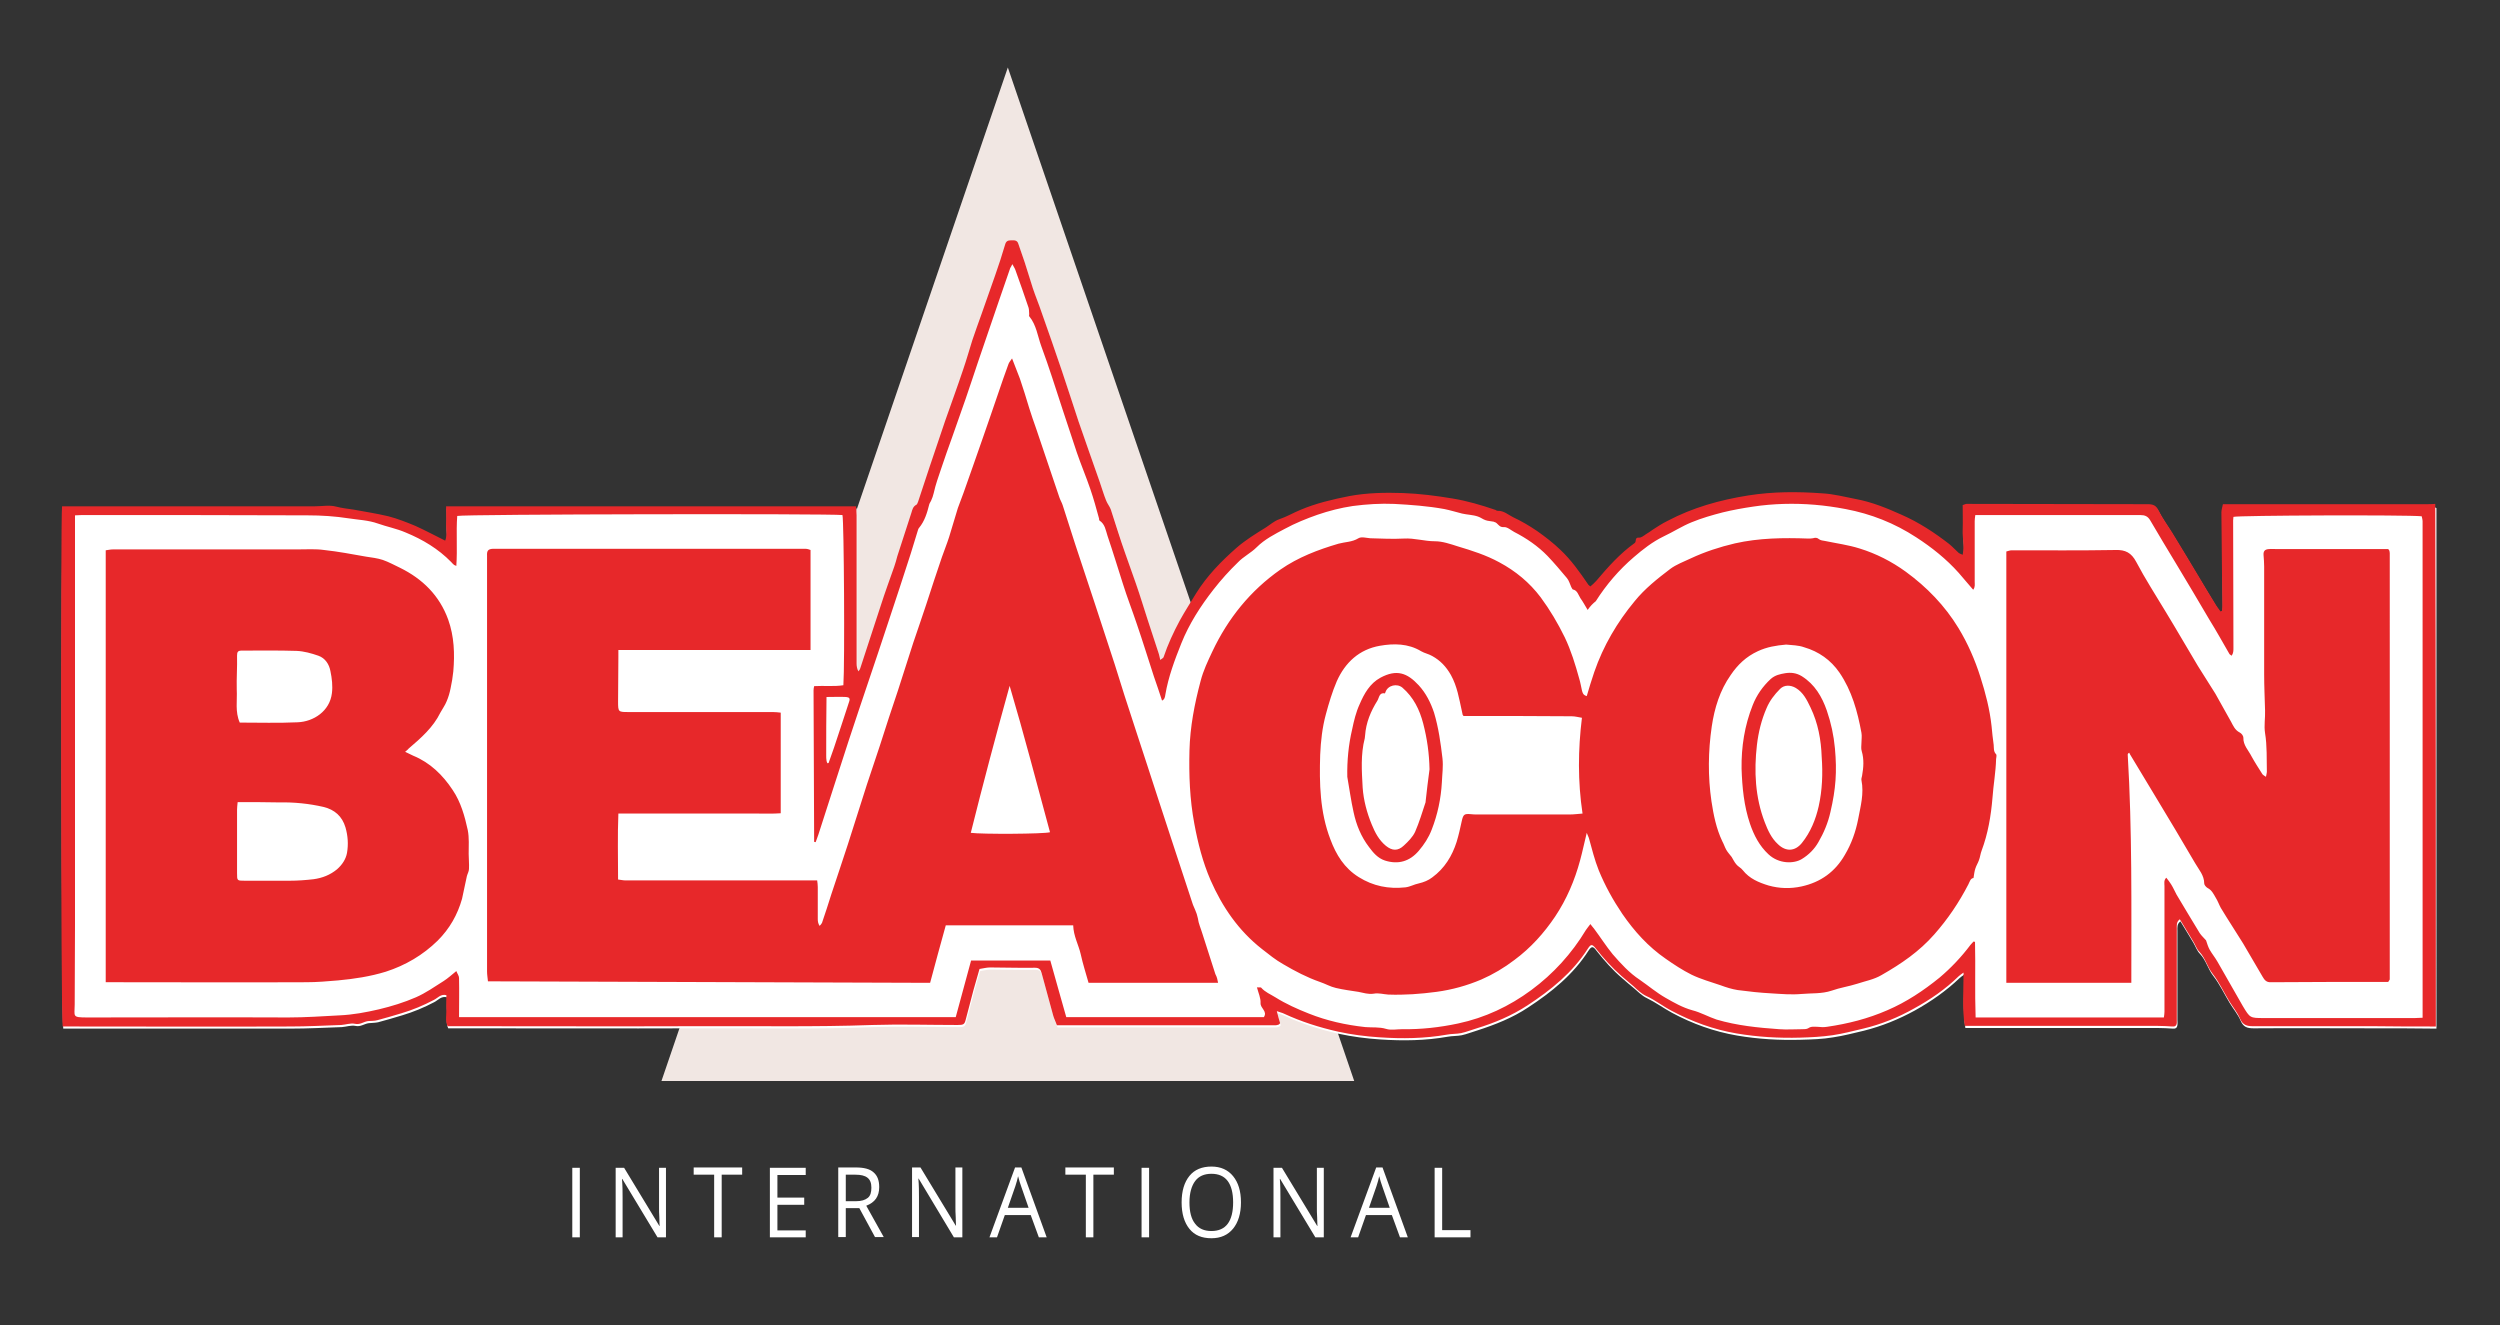 <svg xmlns="http://www.w3.org/2000/svg" xmlns:xlink="http://www.w3.org/1999/xlink" width="830" height="440" class="svg-logo"><rect width="100%" height="100%" fill="#333333" stroke="none"/><defs><symbol id="a" viewBox="0 0 830 440"><path fill="#F1E7E3" d="M334.6 358.9h115l-57.5-168.3-57.5-168.2-57.5 168.2-57.5 168.3z"/><path d="M190 410.8v-23.1h2.5v23.1H190zm31.1 0h-2.8l-11.7-19.4h-.1c.2 2.3.2 4.4.2 6.3v13.1h-2.3v-23.1h2.8l11.7 19.3h.1c0-.3-.1-1.2-.1-2.7-.1-1.5-.1-2.6-.1-3.3v-13.3h2.3v23.1zm18.5 0h-2.5V390h-6.8v-2.4h16.1v2.4h-6.8v20.8zm27.9 0h-11.9v-23.1h11.9v2.4h-9.4v7.5h8.9v2.4h-8.9v8.5h9.4v2.3zm13.3-9.7v9.6h-2.5v-23.1h5.9c2.6 0 4.6.5 5.8 1.6 1.3 1.1 1.9 2.7 1.9 4.9 0 3.1-1.4 5.1-4.3 6.2l5.8 10.4h-2.9l-5.2-9.6h-4.5zm0-2.3h3.4c1.8 0 3-.4 3.9-1.1s1.2-1.9 1.2-3.4-.4-2.6-1.3-3.3-2.2-1-4-1h-3.2v8.8zm38.7 12h-2.8L305 391.3h-.1c.2 2.3.2 4.4.2 6.3v13.1h-2.3v-23.1h2.8l11.7 19.3h.1c0-.3-.1-1.2-.1-2.7-.1-1.5-.1-2.6-.1-3.3v-13.3h2.3v23.2zm25.4 0-2.7-7.4h-8.6l-2.6 7.4h-2.5l8.5-23.2h2.1l8.4 23.2h-2.6zm-3.4-9.8-2.5-7.2c-.3-.9-.7-2-1-3.3-.2 1-.5 2.1-.9 3.3l-2.5 7.2h6.9zm21.5 9.8h-2.5V390h-6.8v-2.4h16.1v2.4H363v20.8zm16 0v-23.1h2.5v23.1H379zm33-11.6c0 3.7-.9 6.6-2.6 8.7s-4.1 3.2-7.2 3.2c-3.2 0-5.6-1-7.3-3.1-1.7-2.1-2.6-5-2.6-8.8 0-3.8.9-6.7 2.6-8.8s4.2-3.1 7.3-3.1c3.1 0 5.5 1.1 7.2 3.2s2.6 4.9 2.6 8.7zm-17.1 0c0 3.1.6 5.5 1.9 7.1 1.2 1.6 3 2.4 5.4 2.4 2.4 0 4.2-.8 5.4-2.4 1.2-1.6 1.8-4 1.8-7.1 0-3.1-.6-5.5-1.8-7.1s-3-2.4-5.4-2.4c-2.4 0-4.2.8-5.4 2.4s-1.9 4-1.9 7.1zm44.6 11.6h-2.8L425 391.4h-.1c.2 2.3.2 4.4.2 6.3v13.1h-2.3v-23.1h2.8l11.7 19.3h.1c0-.3-.1-1.2-.1-2.7-.1-1.5-.1-2.6-.1-3.3v-13.3h2.3v23.1zm25.3 0-2.7-7.4h-8.6l-2.6 7.4h-2.5l8.5-23.2h2.1l8.4 23.2h-2.6zm-3.4-9.8-2.5-7.2c-.3-.9-.7-2-1-3.3-.2 1-.5 2.1-.9 3.3l-2.5 7.2h6.9zm14.9 9.8v-23.1h2.5v20.7h9.4v2.4h-11.9z"/><path fill="#FFF" d="M805.6 168.1h-67.4c-.2 1-.5 1.8-.5 2.7l.3 30.9c0 .6-.1 1.2-.1 1.8-.2.1-.3.1-.5.2-.4-.6-.9-1.2-1.3-1.8-1.9-3.2-3.9-6.4-5.8-9.6-3-5-5.9-9.9-9-14.9-1.5-2.5-3.2-4.8-4.5-7.3-.8-1.7-1.8-2-3.5-2-20.1 0-40.1-.1-60.2-.1-.4 0-.7.2-1.3.4 0 2.8.1 5.5 0 8.2-.1 2.7.6 5.4 0 8.3-.7-.3-1.1-.4-1.4-.7-1.1-1-2-2.1-3.1-2.9-4.9-3.8-10.1-7.2-15.8-9.7-4.9-2.1-9.8-4.1-15.1-5.2-3.7-.7-7.5-1.6-11.2-1.9-8.2-.5-16.4-.6-24.6.7-9.4 1.5-18.5 4-26.9 8.5-.8.5-1.7.9-2.5 1.4-.8.4-1.5.9-2.2 1.4-.8.5-1.6 1.1-2.4 1.6-.8.4-1.6 1.1-2.3 1.1-1.6-.2-.7 1.3-1.4 1.8-4.9 3.5-8.9 8-12.7 12.5-.6.7-1.3 1.3-2 1.9-.4-.3-.6-.4-.7-.6-2.8-4.1-5.7-8.1-9.2-11.5-2.4-2.3-5-4.4-7.8-6.3-2.5-1.8-5.2-3.3-8-4.6-1.6-.8-3.1-2.2-5.1-2.1-.2 0-.4-.2-.7-.3-4.7-1.7-9.4-3-14.3-3.8-5.4-.9-10.9-1.6-16.4-1.8-6-.2-11.9-.2-17.8 1-5.6 1.1-11 2.3-16.3 4.6-2.3 1-4.6 2.3-7 3.1-1.7.6-3 1.8-4.4 2.7-3.4 2.1-6.8 4.2-9.8 6.8-5.1 4.5-9.8 9.3-13.4 15.1-1.9 3-3.7 5.9-5.4 9-2.1 3.9-4 7.9-5.4 12.2-.1.3-.6.5-1.1.9-.2-.9-.3-1.5-.5-2.1-1.2-3.8-2.5-7.5-3.7-11.3l-3.9-12c-1.1-3.3-2.4-6.6-3.5-9.9-1.6-4.9-3.1-9.8-4.8-14.6-.4-1.1-1.2-2-1.6-3.1-.8-2-1.4-4-2.1-6.1-2.3-6.7-4.7-13.3-7-20-1.9-5.6-3.7-11.3-5.6-17-2.2-6.4-4.4-12.9-6.7-19.3-.9-2.7-2-5.3-2.9-8-1-2.8-1.8-5.7-2.7-8.6-.7-2-1.4-4-2.1-6.1-.4-1.4-1.5-1.2-2.5-1.2s-1.6.3-1.9 1.4c-1 3.4-2.2 6.8-3.3 10.2-1.5 4.3-3 8.5-4.5 12.8-1 2.9-2.1 5.8-3.1 8.8-1.1 3.2-2 6.4-3 9.6l-6 17.1c-1.8 5.1-3.5 10.2-5.2 15.4-1.3 3.8-2.5 7.7-3.8 11.5-.1.4-.3.9-.6 1-1.1.5-1.3 1.6-1.6 2.6-1.6 4.8-3.1 9.7-4.7 14.5-.4 1.1-.6 2.3-1 3.4-1.5 4.3-3 8.7-4.5 13-2.3 6.9-4.5 13.9-6.8 20.8-.1.4-.4.7-.6 1-.5-.9-.6-1.8-.6-2.6v-49.2c0-1-.1-2-.2-3H148.3c0 2.1.1 4 0 5.9-.1 1.8.4 3.8-.3 5.5-3.4-1.7-6.6-3.5-9.9-4.9-2.9-1.3-5.9-2.4-9-3.2-3.8-1-7.6-1.6-11.5-2.2-1.9-.3-3.8-.6-5.8-1-2.2-.5-4.7-.1-7.1-.1H20.8c-.5 3-.4 170.7.2 172.7h75.5c5.7 0 11.3-.3 17-.5 1.5-.1 3.1-.7 4.5-.4 1.7.4 2.9-.7 4.4-.9 1-.1 2.1-.1 3.1-.3 2.7-.7 5.3-1.5 8-2.3 3.7-1.1 7.3-2.6 10.7-4.4 1.2-.6 2.3-2.1 4.2-1.6 0 1.7-.1 3.4 0 5 .1 1.7-.4 3.5.4 5.3h2.4c27 0 54.1.1 81.1 0 19.2-.1 38.4.4 57.5-.4 9.4-.3 18.9 0 28.3 0 2 0 2.3-.1 2.7-1.7.9-3.3 1.7-6.6 2.6-9.9.6-2.4 1.3-4.7 2-7 1.3-.2 2.4-.5 3.5-.5 5 0 9.9.2 14.9.1 1.4 0 1.9.6 2.2 1.7 1.3 4.8 2.6 9.5 3.9 14.3.3 1 .8 2 1.2 3.1h72.6c.3 0 .6-.1.9-.2.1 0 .1-.1.2-.1l.4-.4c-.3-1.1-.6-2.3-1.1-4 1 .3 1.7.5 2.3.8 5.8 2.7 11.8 4.6 18 6 4.6 1 9.3 1.6 13.9 1.9 7.5.5 14.9.4 22.3-.9 1.6-.3 3.2-.2 4.7-.5 1.8-.4 3.5-1.1 5.2-1.6 5.9-1.9 11.7-4.2 16.8-7.6 7.8-5.1 15-10.9 20.1-18.9 1-1.5 1.5-1.5 2.6 0 2.6 3.3 5.4 6.5 8.6 9.2 1.3 1.1 2.6 2.3 4 3.4 1.3 1.1 2.5 2.4 4.2 3.2 2.9 1.4 5.6 3.4 8.4 4.9 6.7 3.6 13.9 6.2 21.5 7.5 7 1.2 14.1 1.6 21.2 1.4 3.6-.1 7.2-.2 10.7-.8 3.4-.5 6.8-1.4 10.2-2.2 6-1.5 11.6-3.8 16.9-6.7 5.4-3 10.4-6.5 14.8-10.7.4-.4.9-.7 1.6-1.2.1 6-.5 11.8.4 17.7h64.1c1.6 0 3.2.1 4.8.2.9.1 1.4-.3 1.5-1.1.1-.6 0-1.3 0-1.9V309c0-1.1-.2-2.2 1-3.1 1.5 2.4 2.9 4.8 4.3 7.1.7 1.2 1.2 2.7 2.2 3.7 2 2.1 2.6 5 4.4 7.3 2.1 2.7 3.6 5.9 5.4 8.9 1.2 2 2.8 3.9 3.7 6 .9 2.1 2.2 2.5 4.3 2.5 13.4-.1 26.9 0 40.3 0 6.8 0 13.6 0 20.4.1V168.7c-1.2-.7-2.3-.6-3.3-.6z"/><path fill="#E7282A" d="M808.7 340.8c-6.8 0-13.6 0-20.4-.1H748c-2.1 0-3.4-.4-4.3-2.5-.9-2.1-2.5-4-3.7-6-1.8-3-3.3-6.2-5.4-8.9-1.8-2.3-2.4-5.2-4.4-7.3-1-1-1.4-2.5-2.2-3.7-1.4-2.4-2.9-4.7-4.3-7.1-1.2.9-1 2-1 3.1v31.4c-.1.8-.6 1.2-1.5 1.1-1.6-.1-3.2-.2-4.8-.2h-64.1c-.9-5.9-.4-11.6-.4-17.7-.7.5-1.2.8-1.6 1.2-4.4 4.3-9.5 7.8-14.8 10.7-5.3 3-11 5.3-16.9 6.7-3.4.8-6.8 1.7-10.2 2.2-3.5.5-7.1.7-10.7.8-7.1.2-14.1-.2-21.2-1.4-7.6-1.3-14.7-3.9-21.5-7.5-2.9-1.5-5.5-3.6-8.4-4.9-1.7-.8-2.9-2-4.2-3.2-1.3-1.1-2.7-2.3-4-3.4-3.2-2.8-6-5.9-8.6-9.2-1.2-1.5-1.6-1.5-2.6 0-5.1 8-12.3 13.8-20.1 18.9-5.2 3.4-10.9 5.8-16.8 7.6-1.7.5-3.4 1.2-5.2 1.6-1.5.3-3.2.2-4.7.5-7.4 1.3-14.9 1.4-22.3.9-4.7-.3-9.4-.9-13.9-1.9-6.2-1.4-12.2-3.3-18-6-.6-.3-1.3-.4-2.3-.8.4 1.7.8 2.9 1.1 4-.2.3-.3.3-.4.4-.1.1-.1.1-.2.1-.3.1-.6.2-.9.2h-72.6c-.4-1.1-.9-2.1-1.2-3.1-1.3-4.8-2.6-9.5-3.9-14.3-.3-1.1-.8-1.7-2.2-1.7-5 .1-9.9-.1-14.9-.1-1.1 0-2.2.3-3.5.5-.7 2.3-1.3 4.7-2 7-.9 3.3-1.7 6.6-2.6 9.9-.4 1.5-.7 1.7-2.7 1.7-9.4 0-18.9-.3-28.3 0-19.2.7-38.4.3-57.5.4-27 .1-54.1 0-81.1 0h-2.4c-.8-1.8-.4-3.6-.4-5.3-.1-1.7 0-3.3 0-5-1.9-.5-2.9 1-4.2 1.6-3.4 1.8-7 3.3-10.7 4.4-2.7.8-5.3 1.6-8 2.3-1 .3-2.1.2-3.1.3-1.5.2-2.6 1.3-4.4.9-1.4-.3-3 .3-4.5.4-5.7.2-11.3.5-17 .5-24.2.1-48.3 0-72.5 0h-3c-.6-2-.7-169.6-.2-172.7h83.9c2.4 0 4.9-.5 7.1.1 1.9.5 3.8.7 5.8 1 3.8.7 7.7 1.3 11.5 2.2 3.1.8 6.1 2 9 3.2 3.3 1.5 6.5 3.2 9.9 4.9.7-1.7.3-3.6.3-5.5.1-1.9 0-3.8 0-5.9h136.1c.1 1 .2 2 .2 3v49.2c0 .8.1 1.7.6 2.6.2-.3.5-.6.6-1 2.3-6.9 4.5-13.9 6.8-20.8 1.4-4.4 3-8.7 4.5-13 .4-1.1.7-2.3 1-3.4 1.6-4.8 3.1-9.7 4.7-14.5.3-1 .5-2 1.6-2.6.3-.1.4-.6.6-1 1.3-3.8 2.5-7.7 3.8-11.5 1.7-5.1 3.5-10.3 5.2-15.4 2-5.7 4.1-11.4 6-17.1 1.1-3.2 2-6.4 3-9.6 1-2.9 2-5.8 3.1-8.8 1.5-4.3 3-8.5 4.5-12.8 1.2-3.4 2.3-6.8 3.3-10.2.3-1.1.9-1.4 1.9-1.4 1 0 2.1-.2 2.5 1.2.7 2 1.4 4 2.1 6.1.9 2.9 1.8 5.8 2.7 8.6.9 2.7 2 5.3 2.9 8 2.3 6.4 4.5 12.9 6.7 19.3 1.9 5.6 3.7 11.3 5.6 17 2.3 6.7 4.7 13.4 7 20 .7 2 1.3 4.1 2.1 6.1.4 1.1 1.2 2 1.6 3.1 1.6 4.9 3.1 9.8 4.8 14.6 1.1 3.3 2.4 6.6 3.5 9.9 1.4 4 2.6 8 3.9 12 1.2 3.8 2.5 7.5 3.7 11.3.2.6.3 1.2.5 2.1.5-.4 1-.6 1.1-.9 1.4-4.2 3.3-8.3 5.4-12.2 1.7-3.1 3.6-6 5.4-9 3.6-5.8 8.3-10.6 13.4-15.1 3-2.6 6.4-4.7 9.8-6.8 1.4-.9 2.7-2.1 4.4-2.7 2.4-.8 4.6-2.1 7-3.1 5.2-2.2 10.7-3.5 16.3-4.6 5.9-1.1 11.9-1.2 17.8-1 5.5.2 11 .9 16.4 1.8 4.9.8 9.6 2.2 14.3 3.8.2.1.4.3.7.3 2-.1 3.5 1.3 5.1 2.1 2.8 1.3 5.5 2.9 8 4.6 2.7 1.9 5.4 4 7.8 6.3 3.6 3.4 6.4 7.4 9.2 11.5.1.2.4.3.7.6.7-.6 1.4-1.2 2-1.9 3.9-4.6 7.8-9 12.7-12.5.7-.5-.1-1.9 1.4-1.8.7.1 1.6-.6 2.3-1.1.8-.5 1.6-1 2.4-1.6.7-.5 1.5-.9 2.2-1.4.8-.5 1.7-1 2.5-1.4 8.5-4.5 17.5-7 26.9-8.5 8.2-1.3 16.4-1.3 24.6-.7 3.8.2 7.5 1.2 11.2 1.9 5.3 1 10.2 3 15.1 5.2 5.7 2.5 10.9 5.9 15.8 9.7 1.1.9 2.1 2 3.1 2.9.3.3.8.4 1.4.7.6-2.9-.1-5.6 0-8.3.1-2.7 0-5.4 0-8.2.6-.2 1-.4 1.3-.4 20.1 0 40.1.1 60.2.1 1.7 0 2.7.4 3.5 2 1.3 2.6 3 4.9 4.5 7.3 3 4.9 6 9.9 9 14.9 1.9 3.2 3.8 6.4 5.8 9.6.4.6.9 1.2 1.3 1.8.2-.1.3-.1.5-.2 0-.6.1-1.2.1-1.8l-.3-30.9c0-.8.3-1.7.5-2.7h67.4c1 0 2.1 0 3.1-.1.2 58.3.2 115.9.2 173.5zM527.1 202.5c-.9-1.5-1.6-2.8-2.4-3.9-.7-1.1-1-2.6-2.5-2.9-.2 0-.3-.5-.5-.7-.5-1.1-.8-2.3-1.5-3.1-2.1-2.5-4.2-5-6.4-7.3-3.2-3.3-7-5.9-11.1-8-1.1-.6-2.3-1.7-3.4-1.6-1.7.2-2-1.5-3.2-1.7-.1 0-.1-.1-.2-.1-.9-.2-1.9-.2-2.7-.5-.9-.3-1.6-.9-2.5-1.2-1.7-.6-3.6-.6-5.3-1-2-.5-3.9-1.1-5.9-1.5-5.5-1-11.1-1.4-16.6-1.7-4.6-.2-9.2.1-13.8.7-4 .6-7.9 1.6-11.7 2.9-3.7 1.3-7.4 2.8-10.9 4.7-3.2 1.7-6.6 3.4-9.3 6.1-1.9 1.9-4.4 3.1-6.2 5-2.9 2.8-5.6 5.8-8.1 9-4.3 5.5-8.1 11.4-10.7 17.9-2.2 5.5-4.3 11.1-5.3 17-.1.7-.2 1.6-1.1 2-.9-2.8-1.8-5.4-2.7-8-1.9-5.8-3.7-11.7-5.7-17.5-1.5-4.5-3.2-8.8-4.6-13.3-1.7-5.3-3.3-10.6-5.1-15.9-.6-1.8-.8-3.9-2.7-5.1-.1-.1-.1-.4-.1-.6-.9-3.3-1.8-6.6-2.9-9.8-1.4-4.1-3.1-8.1-4.5-12.2-1.6-4.7-3.1-9.5-4.7-14.2-2.3-7-4.5-14.1-7.1-21.1-1.2-3.3-1.6-7-4-9.9-.1-.1 0-.5 0-.7-.1-.7 0-1.4-.2-2.1-1.4-4.2-2.9-8.4-4.4-12.6-.2-.6-.6-1.1-1-1.9-.3.6-.5 1-.7 1.3-1.3 3.8-2.6 7.5-3.9 11.3-2.3 6.6-4.5 13.3-6.8 19.9-1.4 4.1-2.7 8.2-4.1 12.2-1.5 4.3-3 8.6-4.5 12.8-1.2 3.4-2.5 6.9-3.6 10.3-.9 2.7-1.9 5.4-2.5 8.2-.2.9-.5 1.7-.9 2.6-.2.4-.5.8-.6 1.2-.7 2.8-1.5 5.5-3.4 7.8-.2.2-.3.6-.4.9-.8 2.5-1.5 5-2.3 7.5-2.5 7.7-5 15.5-7.6 23.2-4.3 13.1-8.8 26.1-13.1 39.2-3.4 10.3-6.6 20.6-10 31-.3.8-.6 1.6-.9 2.5-.2 0-.3-.1-.5-.1-.1-16.8-.1-33.5-.2-50.3 0-.5.1-.9.2-1.4 3.3-.2 6.6.2 9.7-.3.5-7 .2-54.7-.3-56.5-4.1-.5-125.9-.3-127.9.3-.4 5.4.1 11-.3 16.6-.4-.2-.6-.3-.7-.3-.4-.3-.7-.7-1-1-4.3-4.4-9.5-7.5-15.1-9.8-3-1.3-6.2-1.9-9.3-3-3.1-1.1-6.4-1.2-9.6-1.7-4.5-.7-9.1-1-13.7-1-25-.1-49.9-.1-74.9-.1-.8 0-1.5.1-2.3.1v136c0 8.8-.1 17.6-.1 26.4 0 4-1 4.3 4.2 4.3 22.2 0 44.5-.1 66.7 0 5.7 0 11.4-.4 17.1-.7 4.4-.2 8.7-1 13-2 4.2-1 8.4-2.3 12.3-4 3.2-1.4 6.2-3.5 9.2-5.4 1.4-.9 2.6-2 4.2-3.3.4 1 .9 1.6.9 2.3.1 4.3 0 8.6 0 13h164.9c1.7-6.3 3.4-12.6 5.1-18.8h26.3c1.8 6.3 3.5 12.6 5.3 18.8h65.6c1.3-2-1.2-2.9-1.1-4.7.1-1.6-.7-3.3-1.2-5.2.7.1 1.2-.1 1.4.1 1.3 1.5 3.1 2.2 4.7 3.2 3.5 2.2 7.3 3.9 11.1 5.4 6 2.4 12.3 3.8 18.8 4.5 2.3.2 4.6-.1 6.9.6 1.6.5 3.5.1 5.3.1 6.3.1 12.5-.6 18.6-1.9 8.9-1.9 17-5.7 24.3-11.1 7.3-5.4 13.4-12.1 18.1-19.9.4-.6.9-1.2 1.5-2 .5.7.9 1.1 1.2 1.5 2.1 2.8 4 5.8 6.2 8.5 2.7 3.1 5.5 6.2 9 8.5 2.9 2 5.6 4.3 8.6 6 2.8 1.6 5.6 3.2 8.8 4.1 2.8.7 5.4 2.2 8.1 3.1 6.8 2 13.7 2.7 20.8 3.2 2.5.2 5.1 0 7.7 0 .6 0 1.4 0 1.9-.3 1-.7 1.9-.5 3-.5 1.1.1 2.2.2 3.3 0 6.9-1 13.6-2.7 20-5.5 6.3-2.7 12-6.5 17.3-10.8 3.8-3.2 7.3-6.9 10.3-10.9.3-.4.7-.7 1-1.1.2 0 .3.1.5.1.2 8.3-.1 16.6.2 25.1h62.5c.1-.7.2-1.3.2-1.9v-41.7c0-.9-.3-1.9.6-2.8.6.8 1.2 1.5 1.6 2.2.7 1.1 1.2 2.3 1.8 3.4 2.6 4.3 5.1 8.6 7.7 12.8.6.9 1.5 1.7 2.1 2.4.4 1.2.7 2.2 1.2 3.1.8 1.4 1.8 2.6 2.6 4l8.4 14.7c2.4 4 2.4 4 7 4h50.2c.8 0 1.6-.1 2.5-.1V173.1c0-.6-.2-1.2-.3-1.7-5.2-.5-60.8-.3-62.5.2 0 .4-.1.8-.1 1.2 0 14.1.1 28.3.1 42.4 0 .8 0 1.7-.6 2.5-.3-.3-.7-.4-.8-.7-2.2-3.8-4.3-7.6-6.6-11.3-3.6-6.2-7.3-12.3-11-18.5-2.9-4.8-5.8-9.6-8.6-14.4-.8-1.4-1.8-1.8-3.3-1.8h-54.8c-.1.8-.2 1.4-.2 2v20.2c0 .8.2 1.7-.5 2.6-1.7-1.9-3.2-3.8-4.8-5.6-4.1-4.6-9-8.5-14.1-11.8-7.2-4.7-15-7.8-23.5-9.4-6.8-1.3-13.6-1.9-20.5-1.7-3.4.1-6.9.4-10.2.9-3.4.5-6.7 1.1-10 1.9-3.5.9-7 1.9-10.4 3.3-3.2 1.3-6.1 3.2-9.3 4.7-3.7 1.8-6.9 4.3-9.9 6.9-4.9 4.2-9.1 9.1-12.6 14.6-1 .8-1.8 1.6-2.7 2.9zm-252.7 28.9c-.1 6.7-.1 13-.1 19.4 0 .6 0 1.1.1 1.7 0 .2.1.4.2.7 0 .1.1.2.2.2s.1 0 .3-.1l1.8-5.1c1.7-5 3.3-10.1 5-15.2.4-1.1.1-1.5-1-1.6-2.1-.1-4 0-6.5 0zm252.4-.3c.8-2.7 1.6-5.4 2.5-8 3-8.7 7.6-16.5 13.4-23.5 3.4-4.2 7.6-7.5 11.8-10.7 2-1.5 4.5-2.4 6.8-3.5 4.7-2.2 9.6-3.8 14.7-5 8-1.8 16.1-1.9 24.3-1.6.5 0 1.1 0 1.6-.1.7-.2 1.3-.3 2 .3.5.4 1.3.5 2 .6 3.8.8 7.7 1.3 11.5 2.5 5.5 1.7 10.6 4.3 15.3 7.7 7 5.1 13 11.3 17.5 18.7 3.1 5.1 5.5 10.6 7.3 16.3 1.7 5.3 3.1 10.7 3.7 16.3.2 2.1.4 4.1.7 6.2.1 1.1-.1 2.2.8 3.1.2.2.1.6.1.9 0 .2-.1.5-.1.7-.1 4.3-.9 8.6-1.2 12.9-.5 6-1.5 11.9-3.6 17.5-.4 1-.5 2.2-.9 3.2-.3.9-.9 1.8-1.2 2.8-.3.9-.4 1.9-.6 3.1-1 .1-1.2 1.1-1.7 2.1-3.1 6-6.8 11.5-11.3 16.6-5 5.7-11 9.8-17.5 13.5-2.5 1.5-5.4 2-8.1 2.9-2.8.9-5.7 1.3-8.5 2.3-3.3 1.1-6.7.8-10 1.1-3.3.3-6.7 0-10-.2-3.7-.2-7.5-.6-11.2-1.1-1.9-.3-3.8-.9-5.7-1.6-3.2-1.1-6.5-2-9.6-3.5-3-1.5-5.9-3.4-8.6-5.3-5.8-4-10.4-9.1-14.4-14.9-3.1-4.6-5.7-9.3-7.8-14.4-1.4-3.5-2.3-7.2-3.3-10.8-.2-.5-.4-1-.7-1.7-.8 3.2-1.4 6.2-2.2 9.1-1.8 6.7-4.5 13-8.3 18.7-3.7 5.5-8.1 10.4-13.5 14.4-3.4 2.6-7.1 4.8-11 6.5-4.7 2-9.7 3.4-14.9 4.1-5.3.7-10.6 1.1-16 .9-1.6-.1-3.2-.6-4.8-.3-1.9.3-3.4-.3-5.1-.6-2.5-.4-5-.7-7.5-1.3-1.8-.4-3.5-1.4-5.3-2-4.3-1.5-8.3-3.6-12.2-5.9-2.5-1.4-4.7-3.2-7-5-7.8-6.1-13.2-14-17.1-22.9-2.6-6-4.2-12.3-5.4-18.8-1.5-8-1.8-16.1-1.6-24.2.2-7.9 1.7-15.6 3.7-23.1.9-3.5 2.4-6.6 3.9-9.8 5.2-11 12.6-20.2 22.6-27.2 5.9-4.1 12.5-6.6 19.3-8.6 2.2-.6 4.5-.5 6.6-1.8 1-.6 2.6-.1 3.9 0 3.7.1 7.5.3 11.2.1 3.5-.2 6.8.9 10.3.9 2.5 0 5.1.9 7.6 1.7 4.7 1.4 9.4 2.9 13.8 5.3 5.4 2.9 10 6.7 13.7 11.6 3.1 4.2 5.7 8.6 8 13.3 2.1 4.4 3.5 9 4.8 13.7.4 1.3.6 2.6.9 3.9.2.8.4 1.6 1.6 1.9zm-40.9 6.6s-.2-.2-.3-.4c-.1-.4-.2-.9-.3-1.4-.9-4-1.5-8-3.6-11.8-1.6-2.8-3.5-4.8-6.2-6.3-1.2-.7-2.5-.9-3.7-1.6-4.3-2.6-9.1-2.6-13.7-1.8-6.8 1.2-11.5 5.5-14.3 11.8-1.5 3.5-2.6 7.2-3.6 10.9-1.2 4.4-1.7 8.9-1.9 13.5-.3 9.5-.1 19 3.4 28.1 1.9 5.1 4.6 9.5 9.4 12.5 4.8 3 9.9 4 15.5 3.4 1.6-.2 2.9-1 4.4-1.3 1.7-.4 3.2-1 4.5-2 4.1-3 6.6-7.1 8.1-11.8.7-2.3 1.2-4.6 1.7-6.9.5-2.2.8-2.5 3-2.3.7.1 1.4.1 2.1.1h30.9c1.3 0 2.6-.2 4.1-.3-1.6-10.7-1.5-21.2-.2-31.8-1.2-.2-2.3-.5-3.4-.5-11.8-.1-23.7-.1-35.9-.1zM593 214c-3.4.3-6.4.8-9.4 2.2-3.9 1.8-6.7 4.5-9 7.9-3.6 5.1-5.4 11-6.3 17.1-1.2 8.3-1.3 16.5-.1 24.8.7 4.6 1.6 9.1 3.6 13.3.5.9.8 1.9 1.3 2.8.5.9 1.2 1.6 1.8 2.4.5.8.9 1.7 1.5 2.4.6.8 1.6 1.2 2.2 2 2.2 2.8 5.3 4.1 8.6 5.1 3.6 1 7.2 1.1 10.9.3 6.4-1.4 11.2-4.9 14.4-10.5 2.2-3.7 3.6-7.7 4.4-11.8.8-4.3 2-8.5 1.1-13-.1-.4.1-.9.2-1.4.5-2.8.7-5.5-.1-8.2-.3-.9-.1-1.9-.1-2.8 0-1.1.2-2.2 0-3.3-1.3-7.1-3.2-14-7.3-20-2.9-4.2-6.9-7-11.7-8.4-1.9-.7-4.1-.7-6-.9zM404.4 326.3h-43c-.9-3.2-1.9-6.3-2.6-9.5-.7-3.1-2.4-6-2.5-9.6H314c-1.8 6.5-3.5 12.7-5.2 19.1-48.9-.2-97.7-.3-146.8-.5-.1-1.1-.3-2.2-.3-3.3v-138c-.1-1.7.4-2.2 1.9-2.3h103.8c.6 0 1.2.2 1.7.4v33.2h-63.8v2.3c0 5-.1 9.9-.1 14.9 0 3.4.1 3.4 3.5 3.4h47.8c.9 0 1.8.1 2.7.2V270c-2.7.2-5.2.1-7.8.1h-46.1c-.3 7.4-.1 14.5-.1 21.9.9.1 1.7.3 2.5.3h63.6c.1.7.2 1.5.2 2.2v10.6c0 .8.1 1.5.6 2.3.3-.3.6-.6.8-1 1.1-3.2 2.1-6.3 3.1-9.5 1.8-5.5 3.7-11 5.5-16.6l6.3-19.8c1.4-4.3 2.9-8.6 4.3-12.9l3-9.3 3-9 5.1-15.9c1.4-4.2 2.9-8.4 4.3-12.7 1.7-5.2 3.4-10.5 5.2-15.7.8-2.3 1.7-4.5 2.4-6.7 1-3.2 1.9-6.4 2.9-9.6.6-1.7 1.3-3.4 1.9-5.1 2.2-6.1 4.3-12.3 6.5-18.5 1.7-4.8 3.3-9.6 5-14.5 1.1-3.2 2.2-6.5 3.4-9.7.2-.6.6-1 1.2-1.9 1 2.5 1.8 4.6 2.6 6.7 1.1 3.2 2.1 6.5 3.1 9.8.7 2.3 1.5 4.5 2.3 6.8 2.6 7.6 5.1 15.2 7.7 22.8.3.9.8 1.7 1.1 2.6 1.4 4.4 2.8 8.7 4.2 13.1 4.4 13.3 8.8 26.5 13.1 39.8 1.1 3.4 2.1 6.8 3.2 10.2 2.5 7.8 5.1 15.6 7.6 23.3 2.6 7.9 5.1 15.8 7.7 23.6 2.4 7.4 4.9 14.8 7.3 22.2.2.7.6 1.4.9 2.2.4.9.7 1.8.9 2.8.2 1.7 1 3.4 1.5 5.1 1.4 4.5 2.9 8.9 4.3 13.4.6 1.1.7 1.9.9 2.9zm-82.1-49.8c3.6.5 24.3.4 26.3-.2-4.4-16.2-8.6-32.4-13.4-48.6-4.5 16.2-8.8 32.4-12.9 48.8zm384.6-26.6.3.6c2.8 4.7 5.7 9.4 8.5 14.1 4.4 7.3 8.8 14.6 13.1 22 1.2 2.1 3 4 3 6.7 0 .5.6 1.2 1.1 1.5 1.4.7 2 2 2.7 3.2.7 1.1 1.1 2.3 1.7 3.4 2.4 4 5 7.9 7.4 11.8 2.2 3.7 4.3 7.4 6.5 11.1.6 1 1.2 1.9 2.8 1.8 12.3-.1 24.6-.1 37-.1h1.9c.2-.4.3-.5.4-.6.1-.1.1-.3.1-.5V183.6c0-.2-.1-.5-.1-.7 0-.1-.1-.1-.1-.2-.1-.1-.1-.1-.3-.4h-36.8c-1 0-1.9-.1-2.9 0-1.3.1-1.8.7-1.7 2 .1 1.3.2 2.5.2 3.8v35.8c0 4 .2 8 .3 12 .1 2.5-.4 4.9 0 7.5.7 4.2.5 8.6.6 12.9 0 .4-.2.9-.3 1.6-.6-.4-1-.6-1.2-.9-1.2-1.9-2.5-3.9-3.6-5.9-1-2-2.8-3.7-2.7-6.2 0-.6-.6-1.4-1.2-1.7-1.6-.8-2.2-2.3-2.9-3.6-1.8-3.1-3.4-6.2-5.2-9.3-1.9-3.1-3.9-6.1-5.8-9.2-3.6-6-7.1-12.1-10.7-18-3.3-5.5-6.8-10.9-9.8-16.6-1.6-3-3.6-4-6.8-3.9-11.5.2-23 .1-34.5.1-.7 0-1.3.3-1.8.4v143.2h41.5c0-25.4.3-50.6-1.2-75.8.1-.4.3-.5.5-.6zm-572.4-.3c1.1.5 1.9.9 2.7 1.3 5.6 2.3 9.8 6.4 13.1 11.4 2.7 4 4 8.7 5 13.3.5 2.5.3 5.3.3 7.9 0 1.7.2 3.3.1 5 0 .8-.5 1.6-.7 2.4-.6 2.5-1 5-1.6 7.5-1.5 5.3-4.1 9.9-8.1 13.9-4.9 4.8-10.7 8.2-17.2 10.3-5.2 1.6-10.5 2.4-15.9 2.9-3.5.3-7 .6-10.5.6-20.9.1-41.8 0-62.6 0h-4V182.7c.8-.1 1.6-.3 2.5-.3H99c2.9 0 5.8-.2 8.6.2 4.7.5 9.3 1.4 13.9 2.2 1.9.3 3.8.5 5.6 1.1 2 .7 3.8 1.7 5.7 2.6 7.5 3.7 13.1 9.2 16 17.2 2 5.6 2.2 11.4 1.7 17.2-.2 1.9-.5 3.8-.9 5.6-.3 1.5-.7 2.9-1.3 4.3-.5 1.3-1.4 2.5-2.1 3.8-2.4 4.9-6.4 8.4-10.5 11.9-.2.3-.5.5-1.2 1.1zm-55.6 16.7c-.1 1.1-.2 1.8-.2 2.5v21.1c0 2.5 0 2.5 2.6 2.5h14.9c2.6 0 5.3-.2 7.9-.5 2.9-.4 5.5-1.4 7.8-3.3 1.7-1.5 2.9-3.3 3.3-5.4.5-2.9.3-5.7-.5-8.5-1.1-3.7-3.6-5.9-7.3-6.8-4.8-1.1-9.7-1.6-14.7-1.5-4.6-.1-9.1-.1-13.8-.1zm.7-26.4c6.4 0 12.8.2 19.2-.1 5.3-.2 10.7-3.7 11.4-9.7.3-2.4 0-4.9-.5-7.3-.4-2.2-1.7-4.3-4-5.1-2.3-.8-4.8-1.5-7.2-1.6-6.1-.2-12.1-.1-18.2-.1-1.3 0-1.6.4-1.6 1.7.1 3.7-.2 7.5-.1 11.2.2 3.7-.6 7.4 1 11zm367.7 18c-.1-5.3.4-10.6 1.6-15.7.6-2.9 1.3-5.8 2.5-8.4 1.5-3.5 3.4-6.9 6.9-8.8 5.4-2.9 8.9-1.6 12.7 2.5 2.4 2.6 4 5.8 5.1 9.1 1.5 5 2.2 10.1 2.8 15.2.3 2.7-.1 5.3-.2 7.9-.3 5.4-1.4 10.7-3.4 15.8-1 2.6-2.5 4.9-4.3 7-3 3.5-6.8 4.6-11.2 3.2-2.4-.8-3.9-2.6-5.3-4.5-2.6-3.4-4.2-7.3-5.1-11.5-.9-4-1.4-7.9-2.1-11.8zm27.3-2.5c-.1-5.2-.8-10.2-2.1-15.2-1.2-4.6-3.2-8.7-6.9-11.9-1.8-1.5-4.8-.8-5.6 1.4-.1.2-.2.5-.2.5-1.9-.4-1.9 1.4-2.5 2.4-2.2 3.5-3.8 7.3-4.1 11.6 0 .3-.1.6-.1.9-1.4 5.4-1 10.9-.7 16.4.3 4.2 1.4 8.3 3 12.2 1.1 2.7 2.4 5.2 4.7 7.1 2.1 1.7 4 1.8 6-.1 1.4-1.3 2.9-2.8 3.7-4.5 1.4-3.2 2.4-6.6 3.5-9.9v-.2c.4-3.6.8-7.1 1.3-10.7zm103.6-.2c-.1-7.3 1-14.3 3.7-21.1 1.3-3.3 3.3-6.2 6-8.7 1.5-1.3 3.1-1.6 4.8-1.9 1.9-.3 3.7-.1 5.5 1 4.3 2.7 6.7 6.8 8.3 11.4 1.4 4.1 2.3 8.2 2.7 12.6.7 7.7.3 13.4-1.5 21.1-.8 3.6-2.2 6.9-4 10-1.3 2.3-3.2 4.2-5.5 5.6-2.6 1.6-7.6 1.7-11.1-1.6-3-2.8-4.8-6.3-6.1-10.1-2-5.9-2.6-12.1-2.8-18.3zm26.6-3.9c-.2-5.7-1.2-11.2-3.7-16.4-1.2-2.5-2.4-5-4.9-6.5-1.7-1-3.8-1.1-5.2.3-1.9 1.9-3.5 4-4.5 6.4-1.7 3.9-2.7 8-3.2 12.2-1 8.7-.6 17.4 2.6 25.7 1 2.6 2.2 5.3 4.4 7.3 2.6 2.5 5.6 2.4 7.9-.4 2.9-3.6 4.6-7.8 5.6-12.2 1.2-5.4 1.4-10.9 1-16.4z"/></symbol></defs><use xlink:href="#a" fill="#FFF"/></svg>